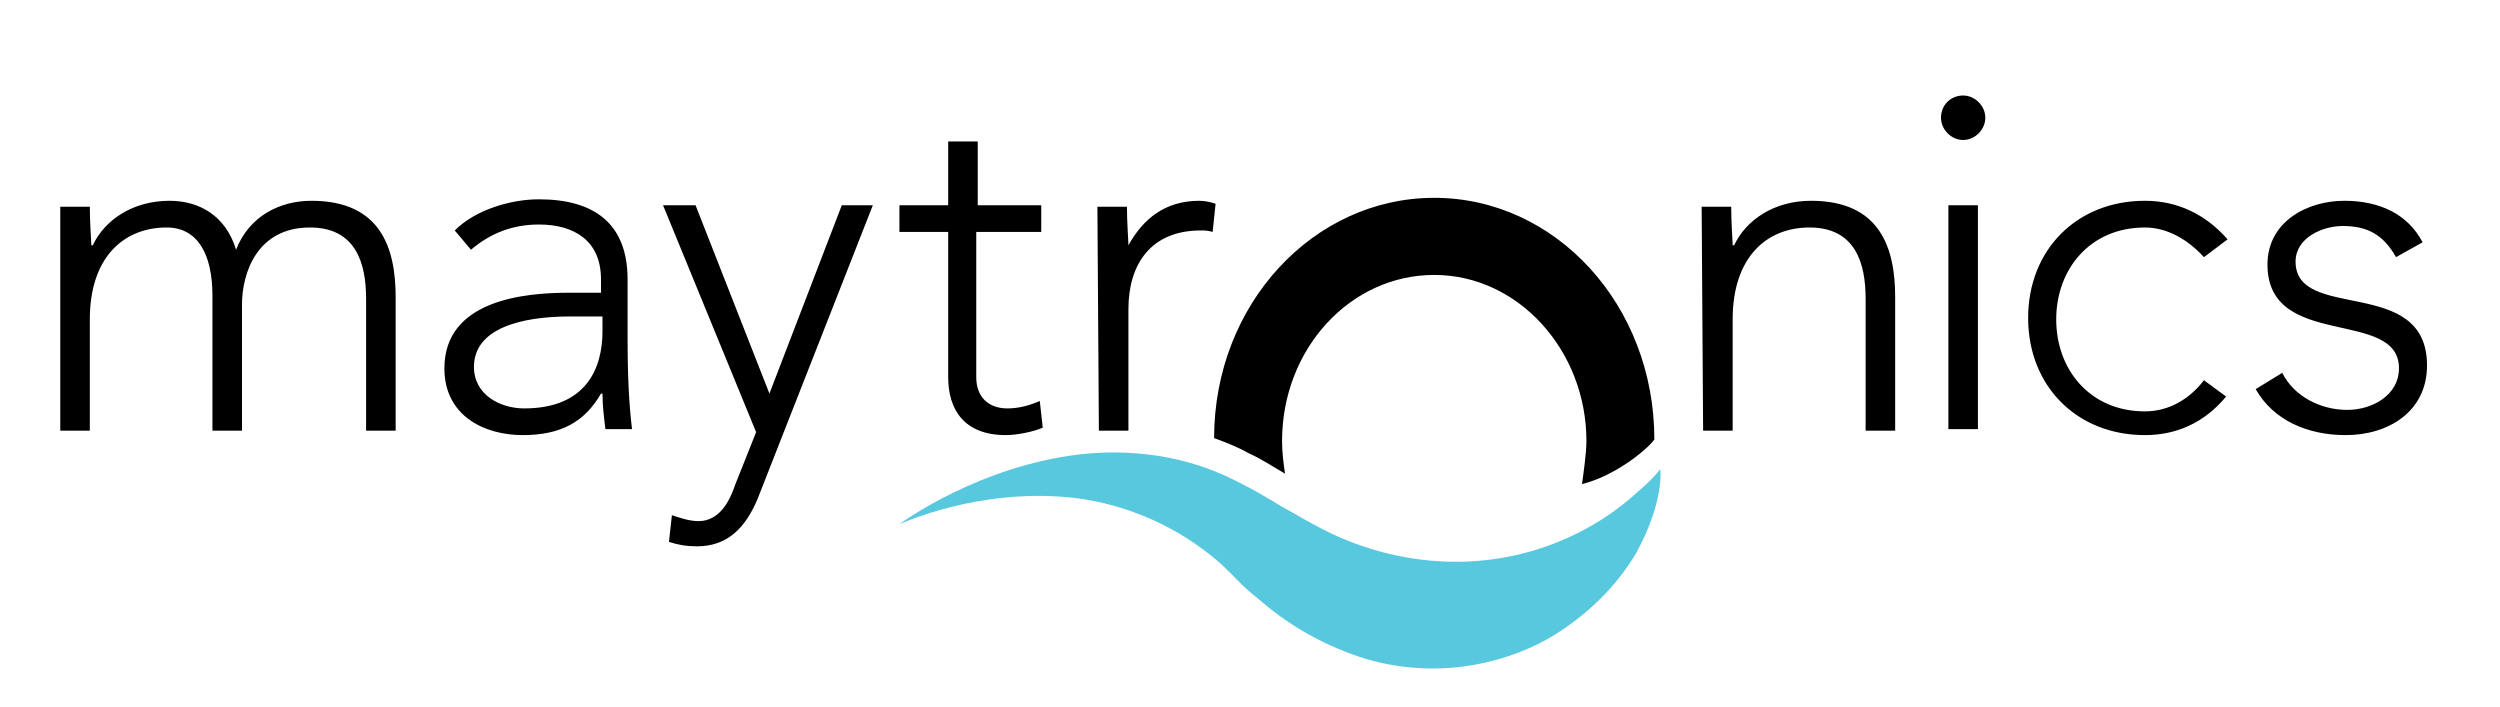 <svg width="329" height="93" viewBox="0 0 329 93" fill="none" xmlns="http://www.w3.org/2000/svg">
<path fill-rule="evenodd" clip-rule="evenodd" d="M188.747 26.034C172.805 26.034 159.777 40.086 159.777 57.649C161.33 58.236 162.889 58.82 164.247 59.602C166 60.383 167.746 61.554 169.109 62.333C168.915 60.967 168.719 59.602 168.719 58.041C168.719 45.941 177.664 36.182 188.747 36.182C199.827 36.182 208.773 46.136 208.773 58.041C208.773 59.602 208.384 62.333 208.19 63.701C212.272 62.725 216.55 59.407 217.714 57.844C217.714 40.086 204.687 26.034 188.747 26.034ZM300.344 49.064C301.898 52.185 305.402 53.942 308.901 53.942C312.207 53.942 315.706 51.99 315.706 48.477C315.706 40.476 298.399 46.136 298.399 34.816C298.399 29.157 303.651 26.423 308.511 26.423C313.179 26.423 316.87 28.181 318.815 31.888L315.316 33.84C313.761 31.109 311.816 29.741 308.317 29.741C305.596 29.741 302.097 31.304 302.097 34.427C302.097 42.428 319.397 36.182 319.397 48.088C319.397 54.137 314.345 57.26 308.705 57.26C303.651 57.26 299.18 55.308 296.847 51.211L300.344 49.064ZM292.957 52.185C290.042 55.699 286.347 57.26 282.265 57.26C273.322 57.26 266.903 50.819 266.903 41.842C266.903 32.864 273.322 26.423 282.265 26.423C286.543 26.423 290.234 28.181 293.151 31.498L290.042 33.84C287.903 31.498 285.18 29.938 282.265 29.938C275.068 29.938 270.598 35.401 270.598 42.036C270.598 48.672 275.068 54.137 282.265 54.137C285.374 54.137 288.097 52.576 290.042 50.04L292.957 52.185ZM256.407 56.478H260.294V27.01H256.407V56.478ZM258.35 12.568C259.906 12.568 261.267 13.933 261.267 15.496C261.267 17.056 259.906 18.422 258.35 18.422C256.795 18.422 255.435 17.056 255.435 15.496C255.435 13.739 256.795 12.568 258.35 12.568ZM223.938 27.205H227.826C227.826 29.352 228.018 31.693 228.018 32.28H228.214C229.771 28.962 233.464 26.423 238.324 26.423C247.461 26.423 249.404 32.669 249.404 39.11V56.673H245.517V39.305C245.517 34.621 244.158 29.938 238.128 29.938C232.492 29.938 228.018 33.84 228.018 42.036V56.673H224.13C224.13 56.673 223.938 28.57 223.938 27.205ZM144.418 27.205H148.307C148.307 29.352 148.501 31.693 148.501 32.28C150.446 28.765 153.361 26.423 157.833 26.423C158.611 26.423 159.387 26.62 159.972 26.815L159.583 30.522C158.999 30.328 158.415 30.328 158.029 30.328C151.418 30.328 148.501 34.816 148.501 40.671V56.673H144.612C144.612 56.673 144.418 28.57 144.418 27.205ZM137.029 30.522H128.475V49.648C128.475 52.185 130.03 53.747 132.559 53.747C134.111 53.747 135.474 53.355 136.837 52.771L137.225 56.284C135.864 56.87 133.725 57.26 132.365 57.26C126.921 57.26 124.782 53.942 124.782 49.648V30.522H118.365V27.01H124.782V18.617H128.669V27.01H137.029V30.522ZM99.7 65.651C98.144 69.36 95.813 71.897 91.729 71.897C90.367 71.897 89.202 71.702 88.036 71.31L88.422 67.798C89.59 68.189 90.757 68.579 91.923 68.579C94.646 68.579 96.007 66.042 96.785 63.701L99.506 56.87L87.257 27.01H91.535L101.257 51.795L110.78 27.01H114.866L99.7 65.651ZM75.009 41.647C68.592 41.647 62.372 43.207 62.372 48.282C62.372 51.99 65.871 53.747 68.98 53.747C77.147 53.747 79.286 48.477 79.286 43.599V41.647H75.009ZM82.59 44.183C82.59 49.843 82.786 53.161 83.174 56.478H79.672C79.48 54.918 79.286 53.355 79.286 51.795H79.092C76.953 55.502 73.84 57.26 68.788 57.26C63.732 57.26 58.482 54.723 58.482 48.477C58.482 39.5 68.98 38.524 74.812 38.524H79.092V36.769C79.092 31.693 75.593 29.546 70.925 29.546C67.426 29.546 64.511 30.717 61.981 32.864L59.845 30.328C62.566 27.594 67.232 26.229 70.925 26.229C78.12 26.229 82.59 29.352 82.59 36.769V44.183ZM7.933 27.205H11.82C11.82 29.352 12.016 31.693 12.016 32.28H12.21C13.765 28.962 17.458 26.423 22.318 26.423C26.206 26.423 29.709 28.375 31.067 32.864C32.818 28.375 36.9 26.423 40.986 26.423C50.123 26.423 52.068 32.669 52.068 39.11V56.673H48.178V39.305C48.178 34.621 46.818 29.938 40.789 29.938C33.791 29.938 31.846 35.987 31.846 40.086V56.673H27.958V38.915C27.958 33.451 26.014 29.938 21.932 29.938C16.292 29.938 11.82 33.84 11.82 42.036V56.673H7.933L7.933 27.205Z" fill="black"/>
<path fill-rule="evenodd" clip-rule="evenodd" d="M215.577 64.677C210.133 69.75 200.799 74.63 189.133 73.847C183.3 73.459 177.664 71.702 172.804 68.969C171.636 68.382 170.081 67.406 169.305 67.016C168.527 66.629 167.746 66.04 166.97 65.653C165.415 64.677 163.861 63.895 162.304 63.114C156.084 59.993 148.889 59.017 142.084 59.798C128.863 61.359 118.947 68.579 118.365 68.969C118.947 68.776 128.669 64.287 140.724 65.456C146.75 66.04 152.973 68.382 158.027 72.094C159.389 73.068 160.556 74.044 161.722 75.213C162.304 75.799 162.889 76.385 163.471 76.972C164.055 77.556 165.221 78.532 166.194 79.314C170.081 82.629 174.747 85.168 179.803 86.731C189.913 89.657 199.05 86.923 204.495 83.606C210.133 80.093 213.436 75.996 215.381 72.678C219.076 65.848 218.494 61.748 218.494 61.748C217.716 62.724 216.743 63.701 215.577 64.677Z" fill="#58C8DF"/>
</svg>
